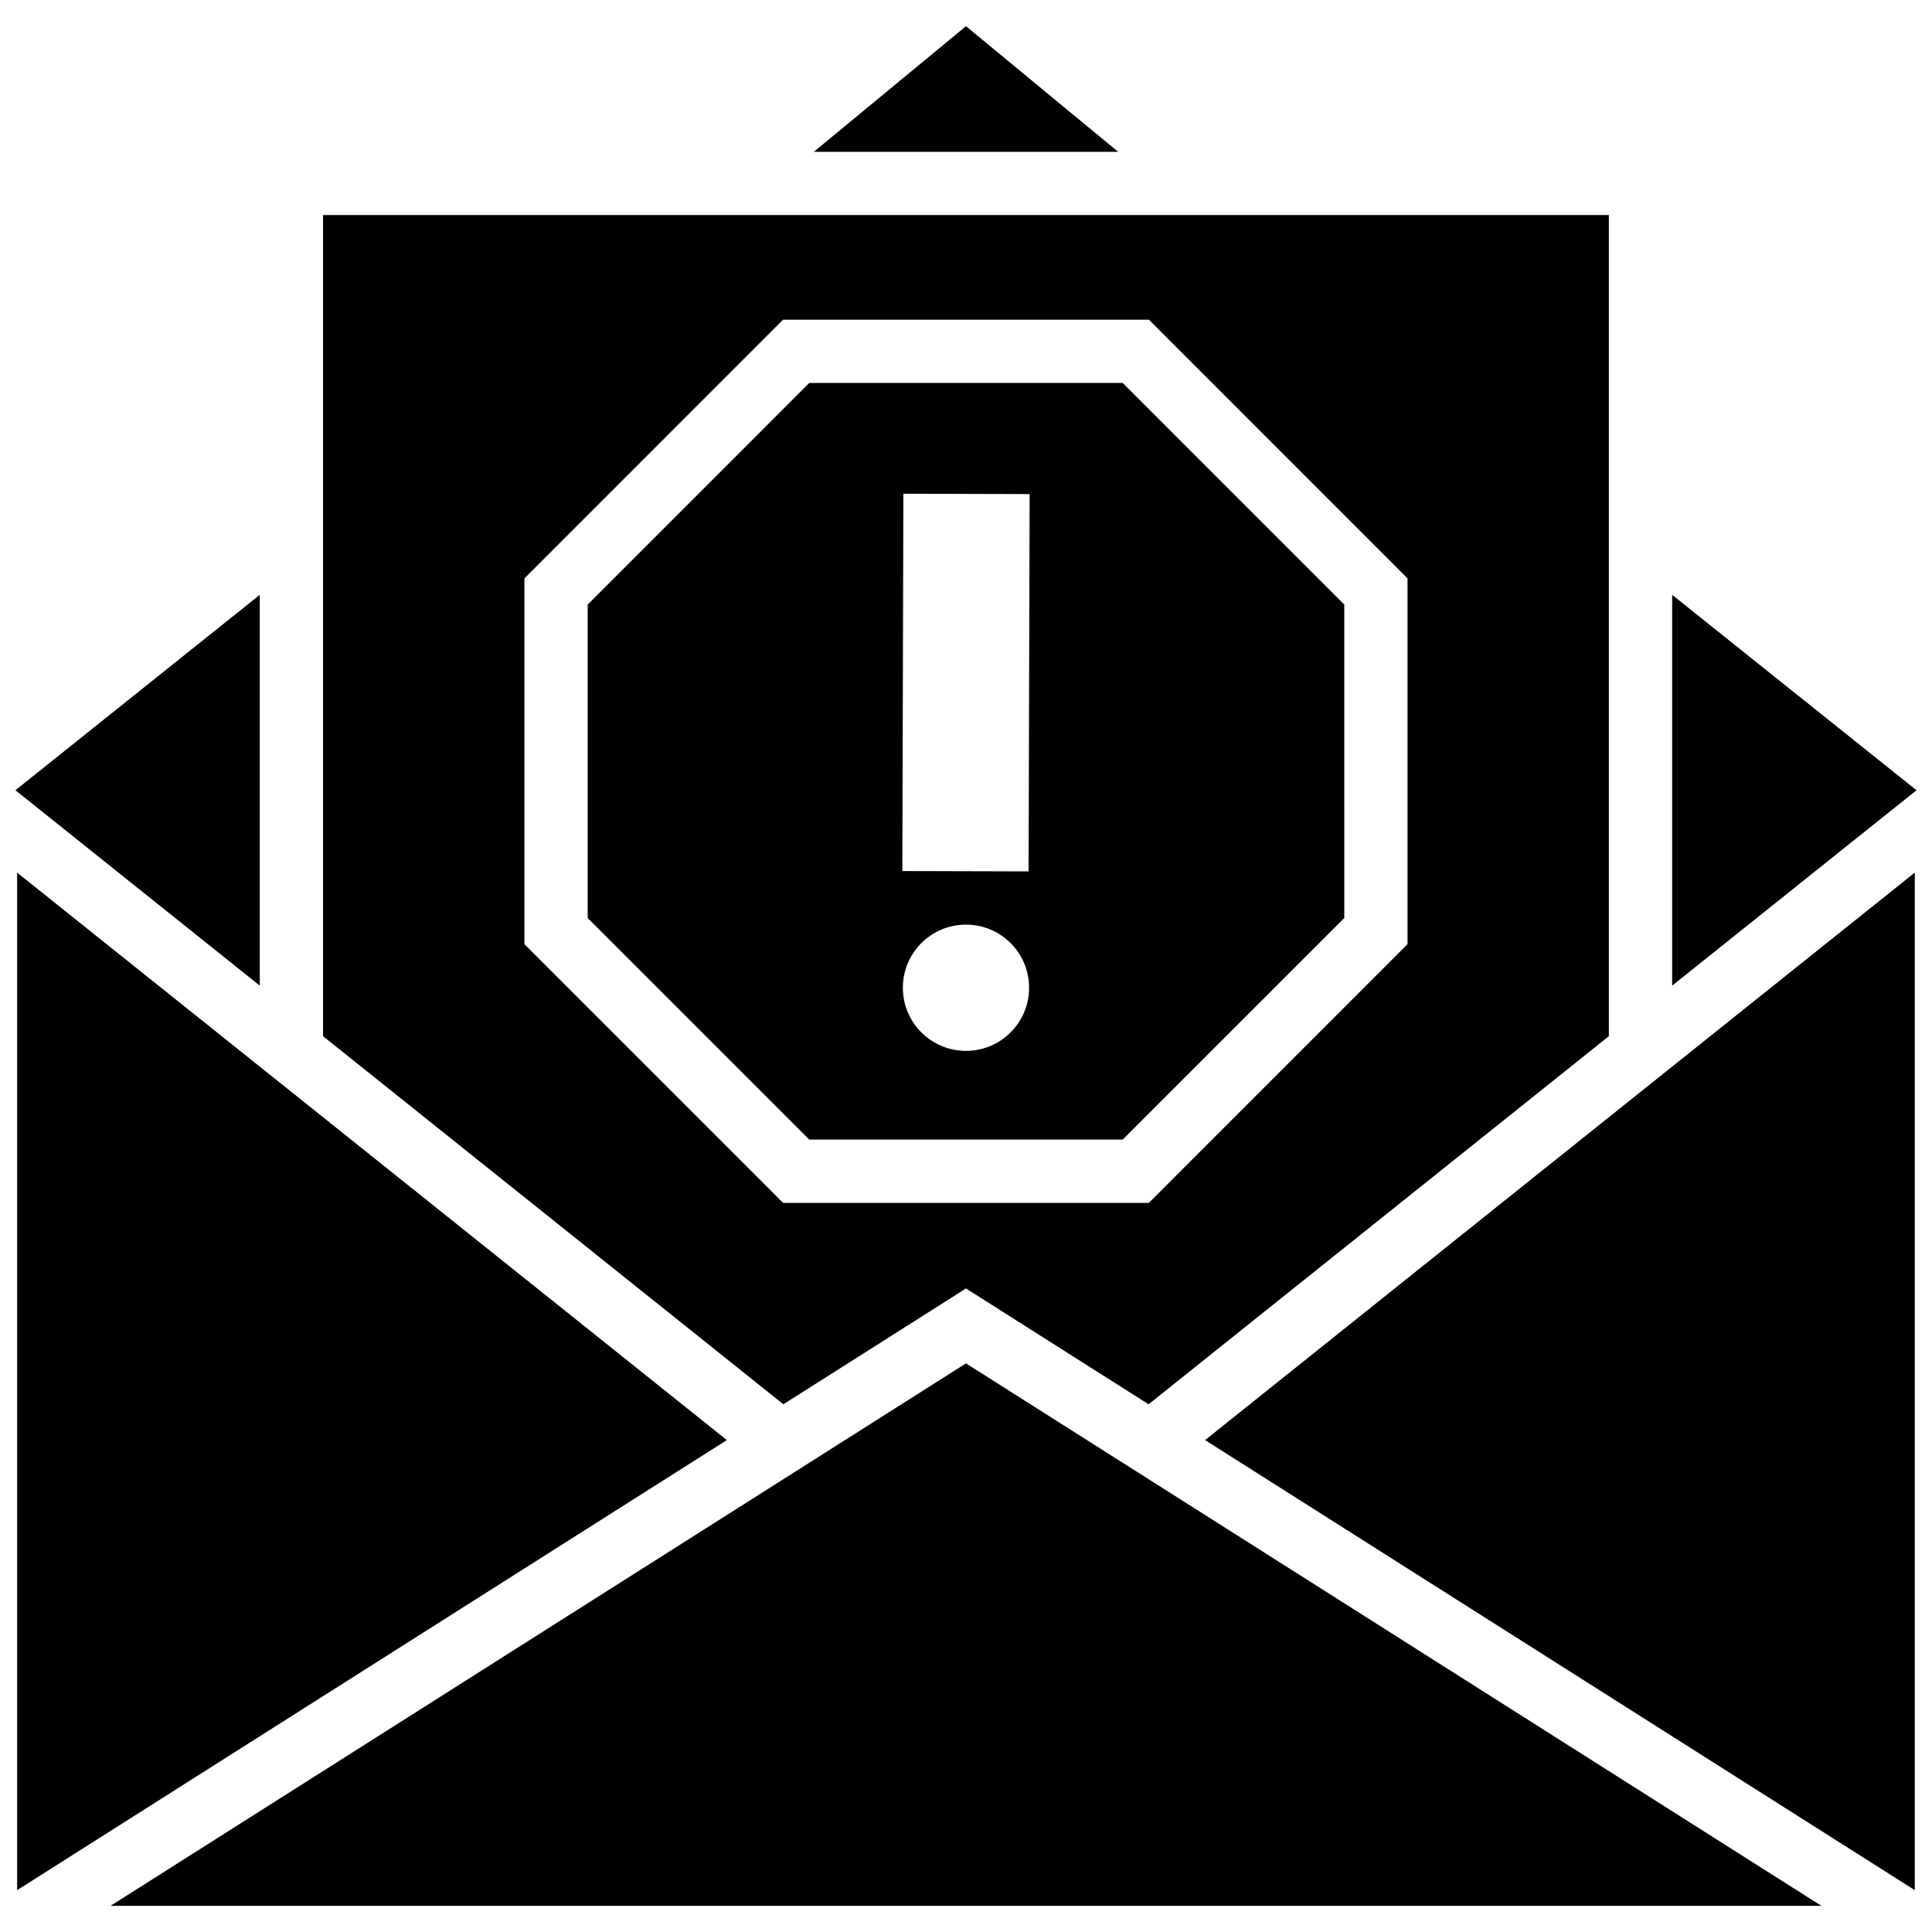 <?xml version="1.0" encoding="UTF-8"?>
<!-- Uploaded to: SVG Repo, www.svgrepo.com, Generator: SVG Repo Mixer Tools -->
<svg width="800px" height="800px" version="1.1" viewBox="144 144 512 512" xmlns="http://www.w3.org/2000/svg">
 <defs>
  <clipPath id="a">
   <path d="m148.09 150h503.81v500h-503.81z"/>
  </clipPath>
 </defs>
 <g clip-path="url(#a)">
  <path d="m440.32 184.23h-80.645l40.32-33.289zm-88.723 331.92-121.99-97.551v-217.61h340.76v217.61l-121.98 97.551-48.391-30.695zm-0.074-53.379h96.941l68.543-68.555v-96.938l-68.543-68.555h-96.941l-68.547 68.555v96.938zm148.73-75.496-58.734 58.727h-83.055l-58.727-58.727v-83.055l58.73-58.734h83.055l58.73 58.734zm-83.531 18.488c0-9.238-7.488-16.727-16.727-16.727-9.234 0-16.727 7.488-16.727 16.727s7.492 16.727 16.727 16.727c9.238 0 16.727-7.484 16.727-16.727zm0.141-130.83-33.457-0.09-0.277 99.992 33.457 0.09zm-204.02 26.703-64.758 51.785 64.758 51.781zm-64.301 73.613v269.66l188.08-119.27zm24.766 273.81h453.37l-226.68-143.75zm290.05-123.42 188.08 119.27v-269.66zm123.78-224v103.57l64.758-51.781z"/>
 </g>
</svg>